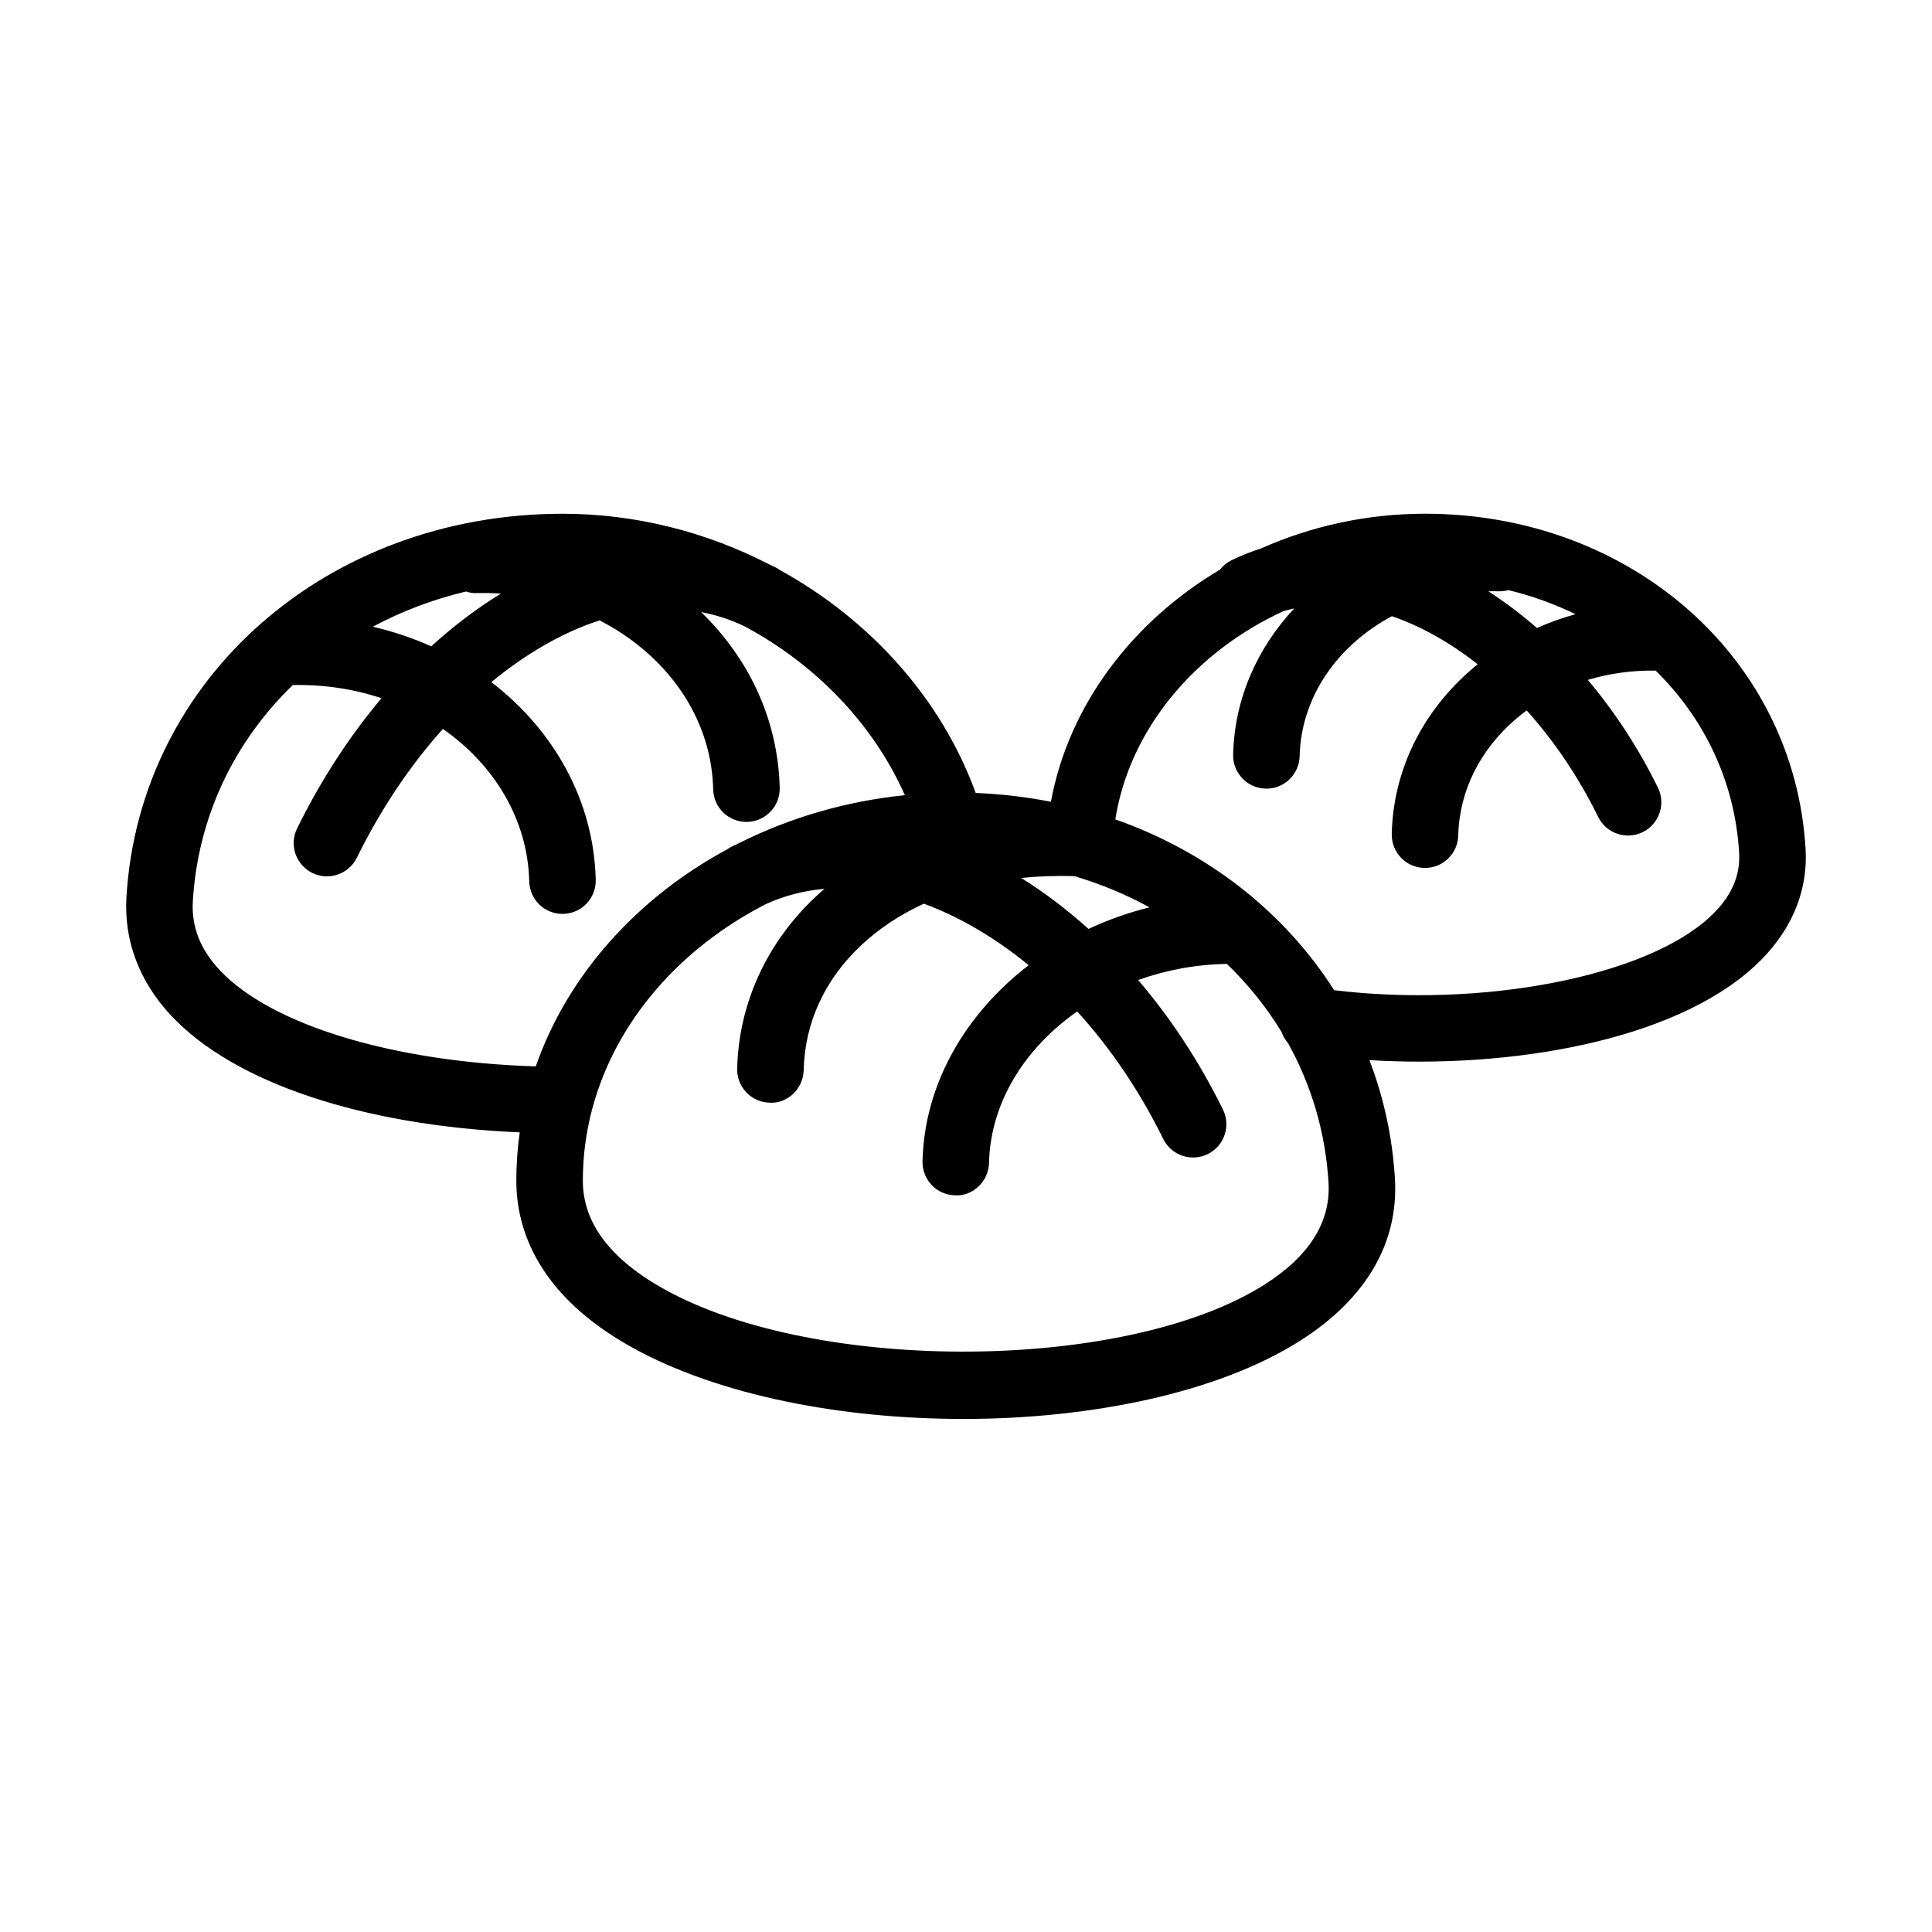 <?xml version="1.0" encoding="UTF-8"?>
<!-- Uploaded to: SVG Repo, www.svgrepo.com, Generator: SVG Repo Mixer Tools -->
<svg fill="#000000" width="800px" height="800px" version="1.1" viewBox="144 144 512 512" xmlns="http://www.w3.org/2000/svg">
 <path d="m399.22 520.03c-32.199 0-64.652-6.231-87.465-18.809-25.559-14.09-30.926-31.875-30.926-44.32 0-4.336 0.309-8.609 0.902-12.812-41.559-1.793-75.602-13.082-92.328-30.898-8.473-9.027-12.586-19.891-11.898-31.422 3.445-57.934 53.141-101.62 115.6-101.62 19.387 0 38.152 4.852 54.73 13.41 0.523 0.238 1.039 0.488 1.559 0.734 0.465 0.227 0.898 0.492 1.301 0.781 23.824 13.121 42.758 33.992 51.871 59.07 6.82 0.273 13.488 1.062 19.93 2.336 4.715-25.562 21.582-47.746 44.797-61.512 0.797-1.023 1.828-1.883 3.066-2.492 2.535-1.246 5.129-2.277 7.777-3.109 13.246-5.898 28.027-9.227 43.488-9.227 54.496 0 97.863 38.152 100.87 88.758 0.691 11.633-3.996 22.418-13.551 31.195-21.676 19.902-64.844 27.109-102.04 24.848 3.777 9.824 6.109 20.375 6.769 31.434 1.012 17.074-7.723 31.953-25.277 43.031-21.699 13.715-55.293 20.629-89.18 20.629zm-98.383-81.758c-1.559 6-2.379 12.234-2.379 18.633 0 11.191 7.336 20.898 21.801 28.875 40.652 22.41 122.25 21.766 158.73-1.273 11.957-7.547 17.703-16.66 17.086-27.078-0.797-13.426-4.586-25.953-10.766-37.051-0.734-0.848-1.32-1.832-1.691-2.906-4.012-6.594-8.883-12.637-14.484-18.027-8.258 0.137-16.203 1.648-23.508 4.273 8.645 10.113 16.246 21.68 22.469 34.324 2.152 4.367 0.348 9.652-4.019 11.805-4.359 2.144-9.648 0.352-11.805-4.019-6.238-12.676-13.98-24.098-22.797-33.781-13.879 9.703-22.988 24.133-23.371 40.125-0.109 4.871-4.262 8.902-9.023 8.602-4.867-0.109-8.715-4.152-8.602-9.023 0.488-20.516 11.402-39.109 28.137-51.957-5.019-4.117-10.27-7.719-15.688-10.73-4.051-2.246-8.086-4.106-12.09-5.578-6.262 2.871-11.855 6.559-16.602 11.012-9.68 9.074-14.953 20.523-15.25 33.121-0.109 4.871-4.246 8.906-9.023 8.602-4.867-0.109-8.715-4.152-8.602-9.023 0.406-17.18 7.801-33.363 20.816-45.566 0.754-0.711 1.531-1.402 2.316-2.082-5.453 0.473-10.66 1.82-15.531 4.051-22.742 11.652-39.629 30.949-45.867 53.75-0.074 0.301-0.152 0.613-0.258 0.926zm-79.262-112.72c-15.371 14.895-25.137 34.797-26.469 57.262-0.402 6.766 1.941 12.75 7.152 18.312 13.66 14.555 46.09 24.324 83.723 25.473 8.457-24.184 26.766-44.594 50.766-57.539 0.387-0.281 0.805-0.527 1.25-0.746 0.656-0.324 1.316-0.637 1.98-0.938 13.219-6.621 28.047-11.035 43.82-12.645-8.395-18.922-23.617-34.613-42.371-44.699-3.699-1.797-7.582-3.066-11.613-3.82 13.055 12.68 20.402 29.039 20.816 46.578 0.117 4.867-3.734 8.906-8.605 9.02-0.07 0.004-0.137 0.004-0.211 0.004-4.769 0-8.695-3.812-8.812-8.609-0.328-14.102-6.891-27.262-18.465-37.055-3.566-3.019-7.473-5.606-11.648-7.742-4.828 1.566-9.703 3.75-14.574 6.539-4.84 2.769-9.551 6.066-14.098 9.824 16.5 12.652 27.16 31.348 27.66 52.391 0.117 4.871-3.734 8.914-8.602 9.023-0.074 0.004-0.141 0.004-0.215 0.004-4.769 0-8.695-3.809-8.805-8.605-0.395-16.41-9.266-30.914-22.883-40.414-8.723 9.723-16.473 21.277-22.809 34.148-2.156 4.367-7.453 6.16-11.805 4.019-4.367-2.152-6.172-7.438-4.019-11.805 6.273-12.746 13.844-24.379 22.363-34.5-7.281-2.434-15.191-3.652-23.492-3.488-0.004 0.008-0.02 0.008-0.035 0.008zm275.99 80.867c39.258 4.711 82.258-3.512 99.445-19.305 5.68-5.215 8.258-10.828 7.875-17.164-1.125-18.883-9.273-35.633-22.117-48.234-6.273-0.086-12.289 0.742-17.977 2.465 7.039 8.348 13.348 17.926 18.57 28.535 2.152 4.367 0.348 9.652-4.019 11.805-4.352 2.144-9.652 0.352-11.805-4.019-5.273-10.723-11.758-20.234-18.957-28.234-0.902 0.664-1.785 1.359-2.637 2.082-9.707 8.219-15.215 19.246-15.492 31.051-0.109 4.797-4.035 8.609-8.805 8.609-0.074 0-0.141 0-0.211-0.004-4.871-0.109-8.723-4.152-8.605-9.02 0.398-16.914 8.113-32.578 21.73-44.098 0.344-0.293 0.691-0.574 1.031-0.855-7.324-5.773-15.035-10.098-22.723-12.734-14.359 7.684-24.066 21.34-24.449 37.094-0.117 4.871-4.203 8.762-9.023 8.602-4.867-0.109-8.715-4.152-8.602-9.023 0.348-14.785 6.394-28.25 16.191-38.738-0.984 0.215-1.965 0.469-2.926 0.754-23.426 10.797-40.691 31.246-44.492 55.156 24.504 8.609 44.832 24.578 57.996 45.277zm-82.922-29.746c6.195 3.875 12.16 8.398 17.82 13.504 5.113-2.394 10.535-4.316 16.172-5.723-6.191-3.387-12.844-6.168-19.855-8.254-4.856-0.168-9.578 0-14.137 0.473zm-171.84-66.582c5.402 1.246 10.59 2.996 15.48 5.195 5.879-5.359 12.066-10.055 18.469-13.984-2.109-0.137-4.246-0.172-6.383-0.133-0.938 0.066-1.984-0.121-2.891-0.414-8.797 2.094-17.078 5.258-24.676 9.336zm295.62-9.391c4.41 2.84 8.715 6.09 12.883 9.719 3.289-1.461 6.707-2.676 10.219-3.648-5.562-2.711-11.512-4.867-17.773-6.383-0.812 0.227-1.742 0.316-2.555 0.316-0.93-0.027-1.863-0.02-2.773-0.004z"/>
</svg>